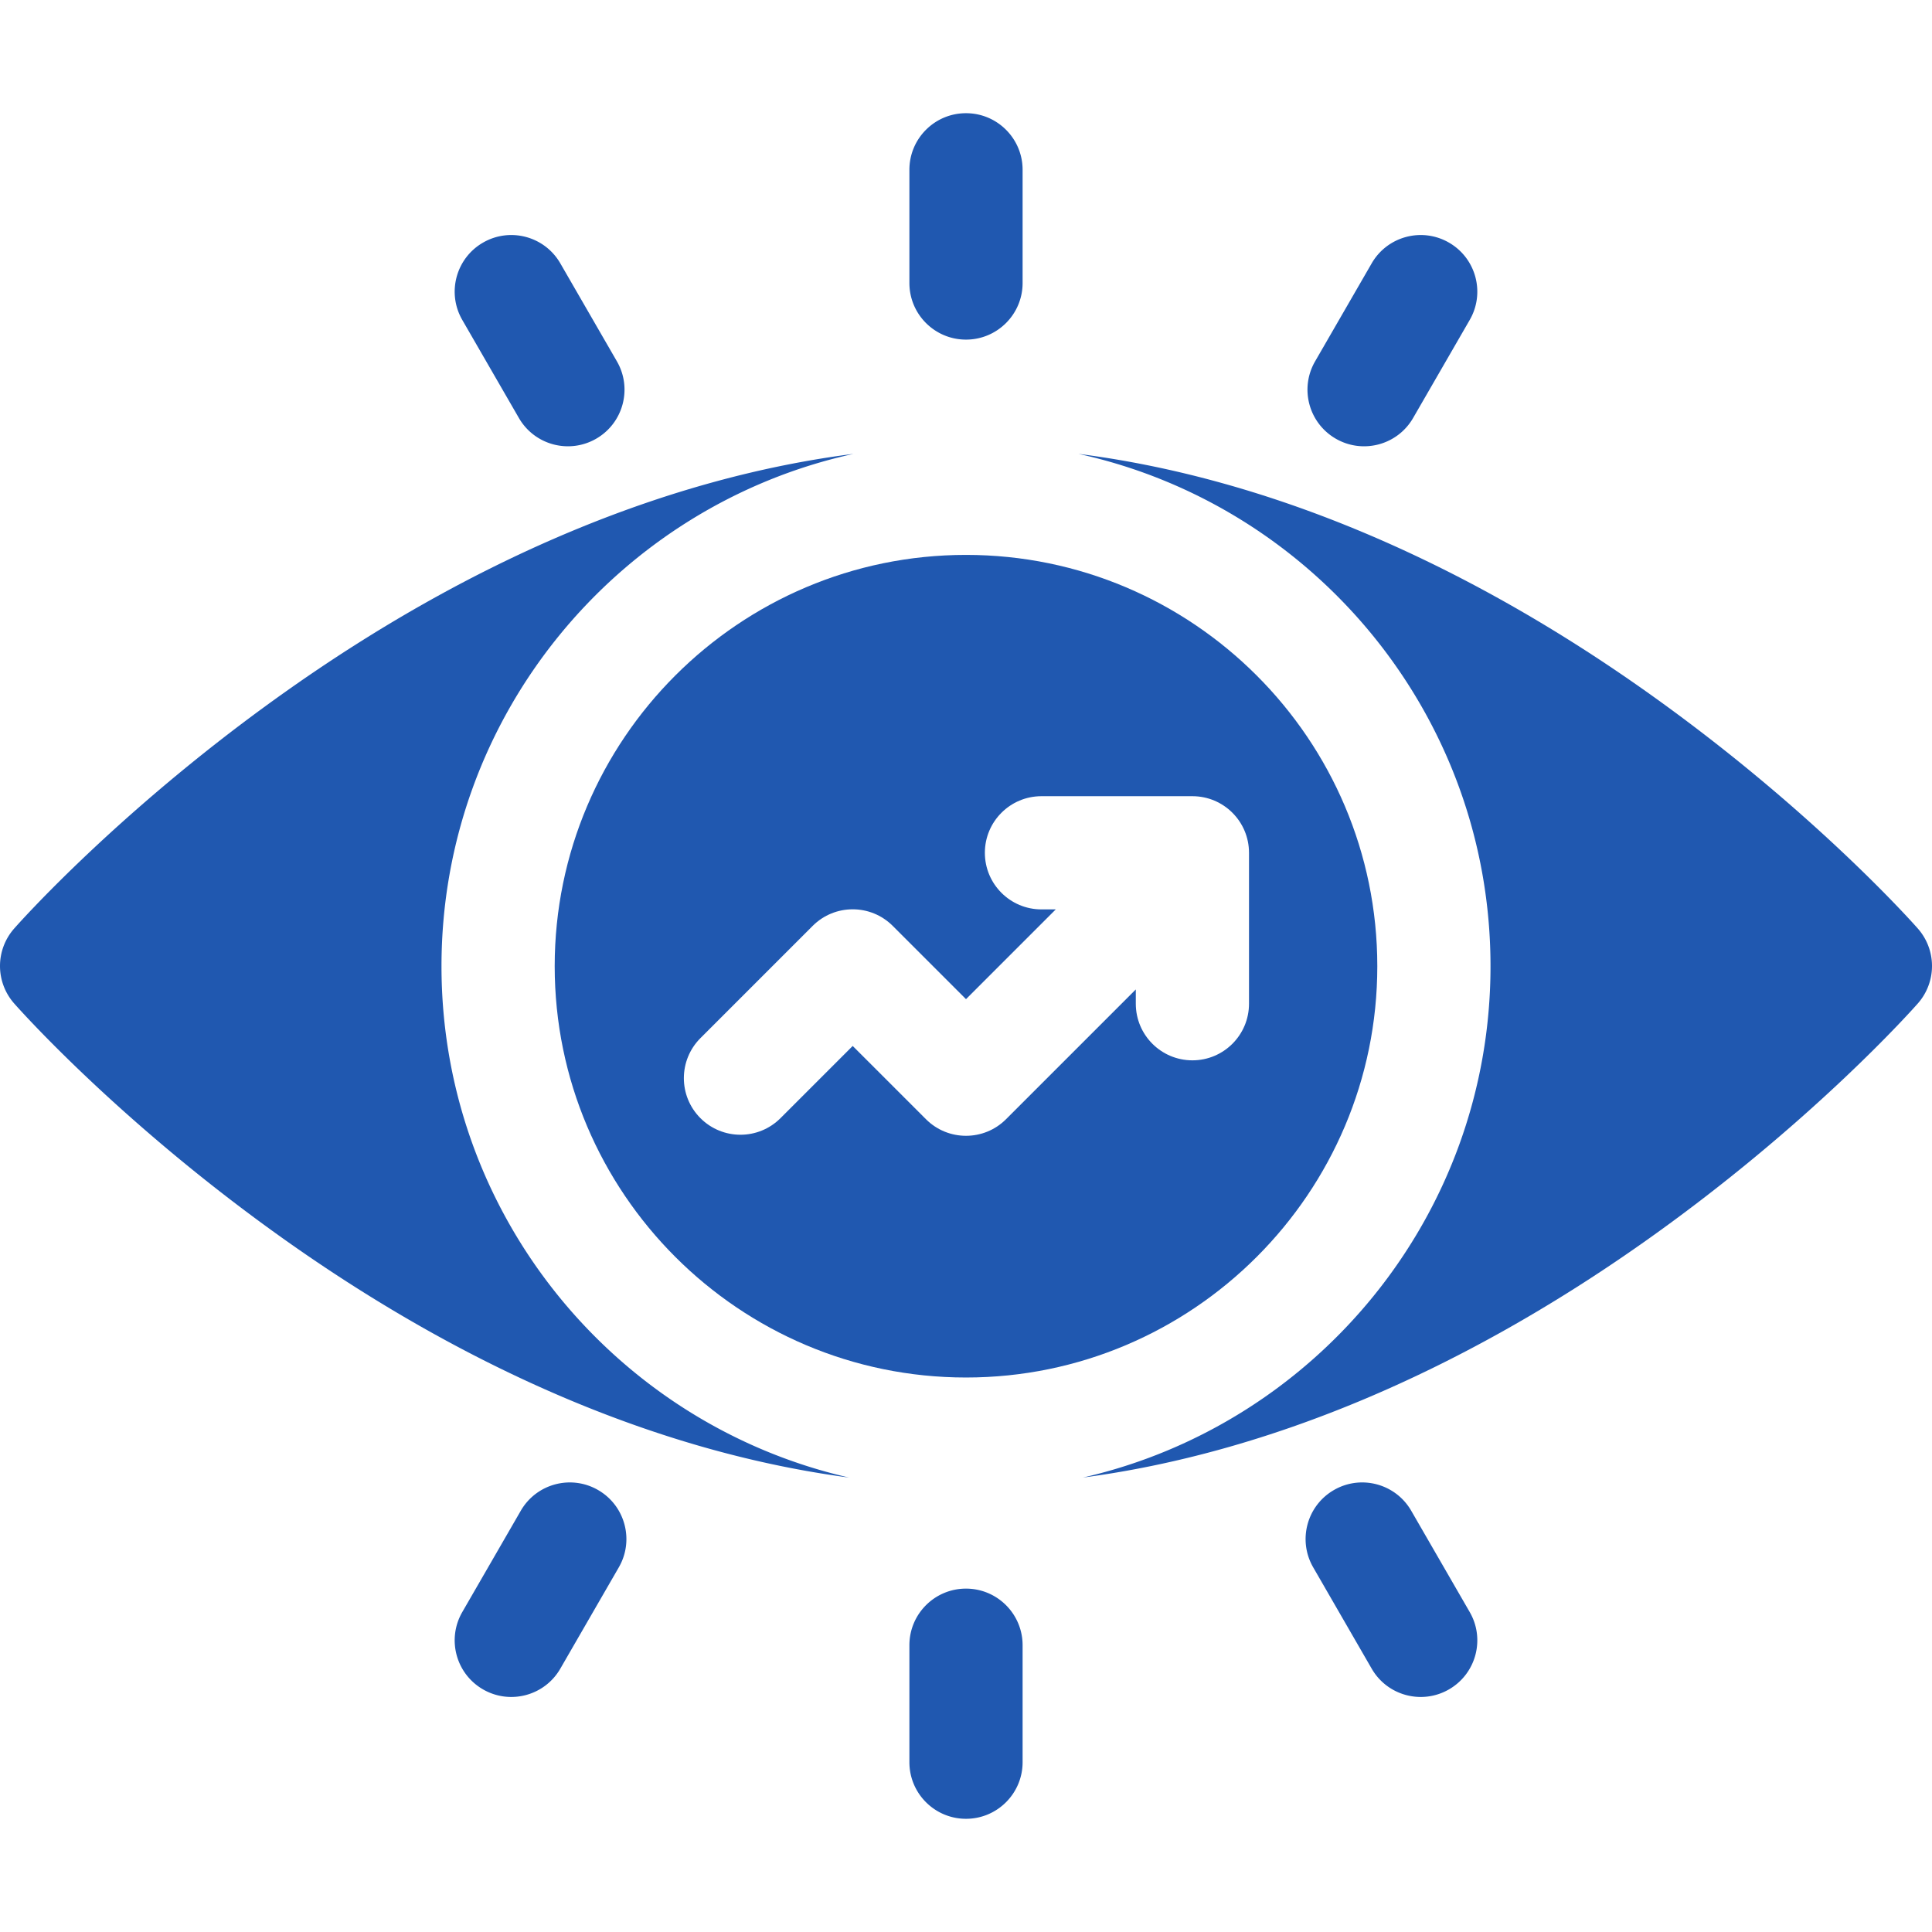<svg xmlns="http://www.w3.org/2000/svg" xmlns:xlink="http://www.w3.org/1999/xlink" width="512" height="512" x="0" y="0" viewBox="0 0 512 512" style="enable-background:new 0 0 512 512" xml:space="preserve"><g><path d="M117 256.054c0-66.417 46.827-122.093 109.198-135.773-48.789 6.212-99.806 27.364-149.238 62.119-44.558 31.33-72.073 62.386-73.222 63.693a15 15 0 0 0 0 19.814c1.149 1.307 28.664 32.363 73.223 63.692 49.029 34.473 99.617 55.563 148.044 61.967C163.23 377.443 117 322.047 117 256.054z" fill="#2058b0" opacity="1" data-original="#000000"></path><path d="M147 256.054c0 60.103 48.897 109 109 109s109-48.897 109-109-48.897-109-109-109-109 48.897-109 109zM276 211h40c8.284 0 15 6.716 15 15v40c0 8.284-6.716 15-15 15s-15-6.716-15-15v-3.787l-34.394 34.394c-5.858 5.857-15.354 5.858-21.213 0l-19.419-19.418-19.137 19.137c-5.857 5.857-15.355 5.859-21.213 0-5.858-5.857-5.858-15.354 0-21.213l29.743-29.744c5.856-5.858 15.361-5.854 21.213 0L256 264.787 279.787 241H276c-8.284 0-15-6.716-15-15s6.716-15 15-15z" fill="#2058b0" opacity="1" data-original="#000000"></path><path d="M508.263 246.093c-1.149-1.307-28.664-32.363-73.223-63.692-49.431-34.756-100.448-55.907-149.238-62.119C348.173 133.961 395 189.637 395 256.054c0 65.993-46.23 121.389-108.004 135.512 48.427-6.403 99.016-27.494 148.044-61.967 44.559-31.329 72.073-62.386 73.223-63.692a15 15 0 0 0 0-19.814zM373.99 400.365c-4.143-7.175-13.316-9.634-20.49-5.49-7.175 4.142-9.633 13.315-5.49 20.49l15.5 26.847c4.155 7.197 13.337 9.621 20.49 5.49 7.175-4.142 9.633-13.315 5.49-20.49zM256 90c8.284 0 15-6.716 15-15V45c0-8.284-6.716-15-15-15s-15 6.716-15 15v30c0 8.284 6.716 15 15 15zM354 116.259c7.143 4.125 16.33 1.717 20.49-5.49l15-25.98c4.143-7.174 1.685-16.349-5.49-20.49-7.174-4.144-16.349-1.686-20.49 5.49l-15 25.98c-4.143 7.174-1.685 16.348 5.49 20.49zM256 421c-8.284 0-15 6.716-15 15v31c0 8.284 6.716 15 15 15s15-6.716 15-15v-31c0-8.284-6.716-15-15-15zM137.51 110.769c4.155 7.197 13.337 9.621 20.49 5.49 7.175-4.142 9.633-13.316 5.49-20.49l-15-25.98c-4.143-7.176-13.316-9.633-20.49-5.49-7.175 4.142-9.633 13.316-5.49 20.49zM158.5 394.875c-7.174-4.145-16.349-1.684-20.49 5.49l-15.5 26.847c-4.143 7.175-1.685 16.349 5.49 20.49 7.146 4.127 16.331 1.713 20.49-5.49l15.5-26.847c4.143-7.174 1.685-16.348-5.49-20.49z" fill="#2058b0" opacity="1" data-original="#000000"></path></g></svg>